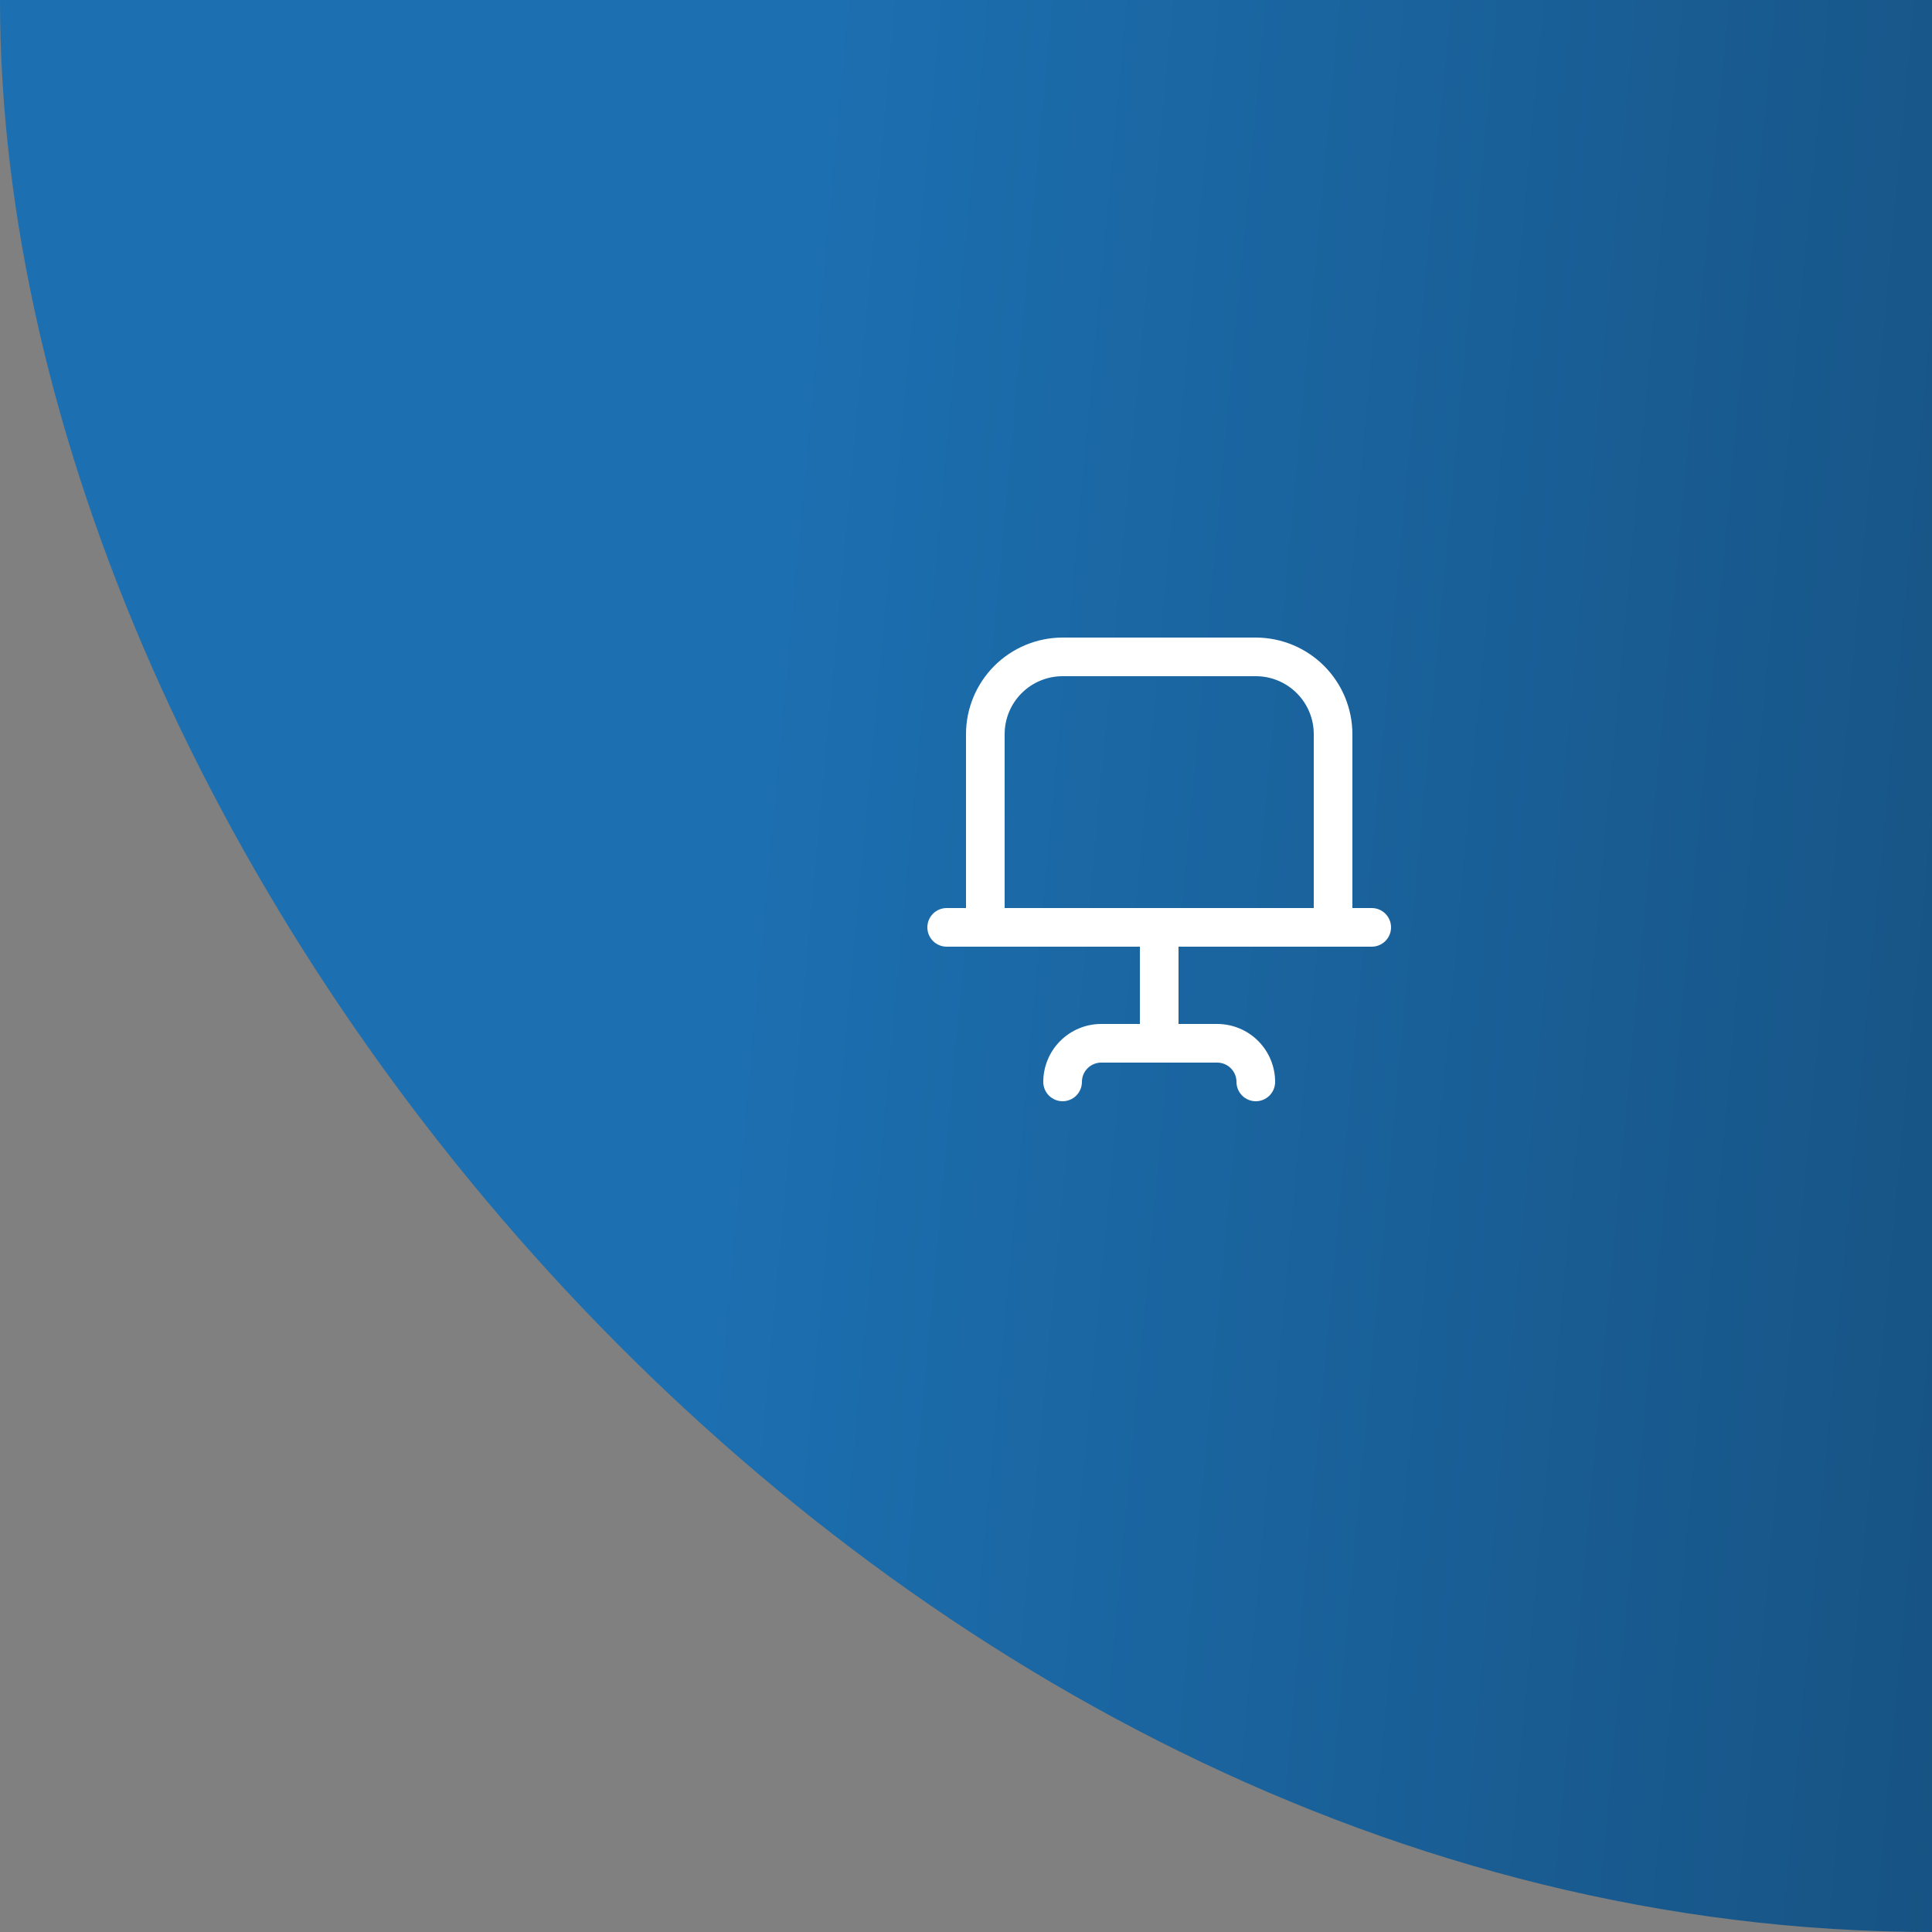 <svg xmlns="http://www.w3.org/2000/svg" width="100" height="100" viewBox="0 0 100 100" fill="none"><rect x="0" y="0" width="100" height="100" fill="#808080" stroke="none"/><rect y="-100" width="200" height="200" rx="100" fill="url(#paint0_linear_171_3)"></rect><g clip-path="url(#clip0_171_3)"><path d="M71 47H70V38C69.998 36.674 69.471 35.404 68.534 34.466C67.596 33.529 66.326 33.002 65 33H55C53.674 33.002 52.404 33.529 51.466 34.466C50.529 35.404 50.002 36.674 50 38V47H49C48.735 47 48.48 47.105 48.293 47.293C48.105 47.48 48 47.735 48 48C48 48.265 48.105 48.52 48.293 48.707C48.48 48.895 48.735 49 49 49H59V53H57C56.204 53 55.441 53.316 54.879 53.879C54.316 54.441 54 55.204 54 56C54 56.265 54.105 56.52 54.293 56.707C54.48 56.895 54.735 57 55 57C55.265 57 55.52 56.895 55.707 56.707C55.895 56.52 56 56.265 56 56C56 55.735 56.105 55.48 56.293 55.293C56.48 55.105 56.735 55 57 55H63C63.265 55 63.52 55.105 63.707 55.293C63.895 55.48 64 55.735 64 56C64 56.265 64.105 56.52 64.293 56.707C64.48 56.895 64.735 57 65 57C65.265 57 65.52 56.895 65.707 56.707C65.895 56.52 66 56.265 66 56C66 55.204 65.684 54.441 65.121 53.879C64.559 53.316 63.796 53 63 53H61V49H71C71.265 49 71.52 48.895 71.707 48.707C71.895 48.52 72 48.265 72 48C72 47.735 71.895 47.48 71.707 47.293C71.52 47.105 71.265 47 71 47ZM52 38C52 37.204 52.316 36.441 52.879 35.879C53.441 35.316 54.204 35 55 35H65C65.796 35 66.559 35.316 67.121 35.879C67.684 36.441 68 37.204 68 38V47H52V38Z" fill="white"></path></g><defs><linearGradient id="paint0_linear_171_3" x1="36.364" y1="-100" x2="235.325" y2="-81.581" gradientUnits="userSpaceOnUse"><stop offset="0.066" stop-color="#1C70B2"></stop><stop offset="0.711" stop-color="#133A5B"></stop></linearGradient><clipPath id="clip0_171_3"><rect width="24" height="24" fill="white" transform="translate(48 33)"></rect></clipPath></defs></svg>